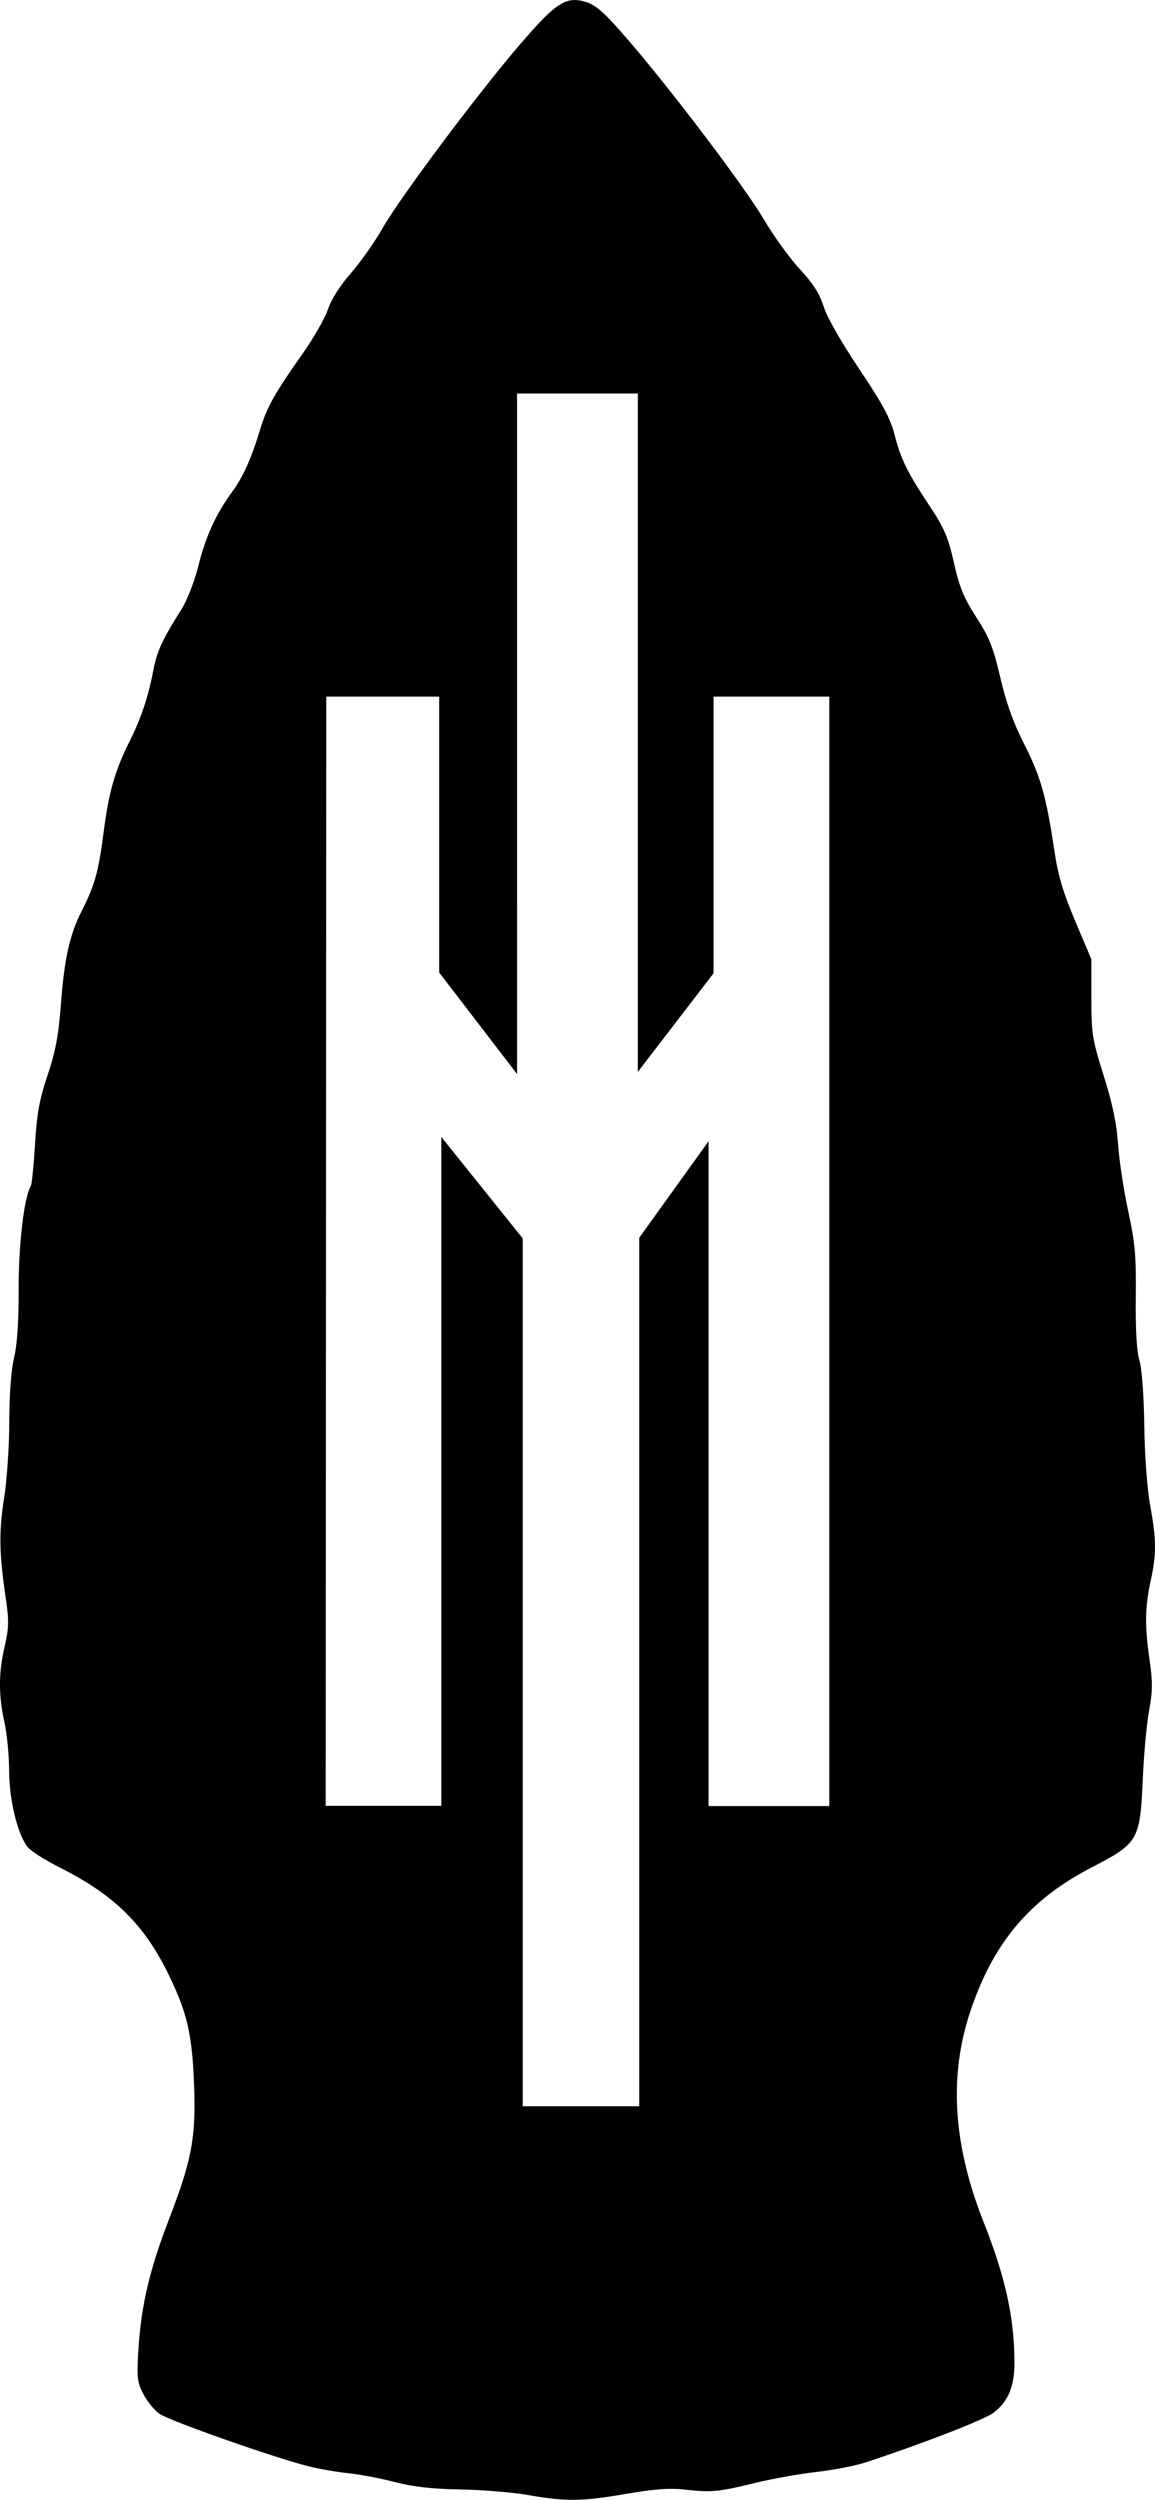 <?xml version="1.0" encoding="UTF-8" standalone="no"?>
<!-- Created with Inkscape (http://www.inkscape.org/) -->

<svg
   width="128.435mm"
   height="277.859mm"
   viewBox="0 0 128.435 277.859"
   version="1.1"
   id="svg1"
   xml:space="preserve"
   xmlns="http://www.w3.org/2000/svg"
   xmlns:svg="http://www.w3.org/2000/svg"><defs
     id="defs1" /><g
     id="layer1"
     transform="translate(-41.899,-10.295)"><path
       id="path1"
       style="fill:#000000;stroke-width:1.346"
       d="m 105.515,10.311 c -1.415,0.149 -2.793,1.429 -5.787,4.913 -4.724,5.497 -13.29,16.947 -15.275,20.418 -0.896,1.566 -2.5,3.842 -3.565,5.057 -1.186,1.353 -2.166,2.901 -2.53,3.995 -0.326,0.982 -1.613,3.227 -2.86,4.989 -3.003,4.243 -3.917,5.864 -4.628,8.21 -1.024,3.381 -1.903,5.351 -3.151,7.064 -1.834,2.517 -2.952,4.971 -3.771,8.275 -0.414,1.673 -1.237,3.781 -1.862,4.775 -2.161,3.435 -2.721,4.646 -3.13,6.764 -0.578,2.995 -1.359,5.349 -2.601,7.831 -1.685,3.369 -2.338,5.635 -2.929,10.164 -0.587,4.5 -0.977,5.898 -2.461,8.826 -1.327,2.619 -1.914,5.271 -2.3,10.382 -0.259,3.432 -0.596,5.224 -1.474,7.832 -0.906,2.693 -1.192,4.259 -1.4,7.687 -0.144,2.368 -0.352,4.452 -0.463,4.631 -0.743,1.202 -1.371,6.5 -1.354,11.422 0.012,3.611 -0.158,6.174 -0.51,7.664 -0.33,1.399 -0.53,4.069 -0.533,7.119 -0.003,2.719 -0.259,6.481 -0.577,8.493 -0.591,3.73 -0.547,6.183 0.197,11.206 0.358,2.417 0.337,3.239 -0.134,5.274 -0.685,2.954 -0.693,5.384 -0.025,8.418 0.28,1.273 0.515,3.699 0.522,5.391 0.013,3.195 0.872,6.832 1.987,8.414 0.314,0.446 1.961,1.509 3.66,2.362 6.123,3.076 9.455,6.388 12.208,12.135 1.967,4.107 2.498,6.455 2.709,11.977 0.225,5.889 -0.234,8.343 -2.818,15.058 -2.118,5.503 -3.05,9.46 -3.361,14.269 -0.207,3.199 -0.152,3.719 0.523,5.043 0.414,0.812 1.224,1.812 1.799,2.222 1.079,0.768 12.798,4.895 16.592,5.842 1.175,0.293 3.178,0.64 4.45,0.772 1.273,0.131 3.596,0.573 5.162,0.982 2.023,0.529 4.138,0.767 7.298,0.822 2.448,0.042 5.812,0.319 7.476,0.614 4.183,0.742 6.04,0.721 10.912,-0.126 3.094,-0.537 4.835,-0.664 6.532,-0.477 2.99,0.33 3.766,0.257 7.832,-0.741 1.86,-0.456 4.929,-1.005 6.819,-1.219 1.891,-0.214 4.374,-0.699 5.518,-1.077 6.496,-2.149 13.168,-4.743 14.175,-5.511 1.631,-1.244 2.326,-2.924 2.318,-5.604 -0.015,-4.963 -1.005,-9.461 -3.42,-15.558 -3.395,-8.567 -3.889,-16.182 -1.517,-23.348 2.54,-7.673 6.581,-12.495 13.466,-16.067 5.288,-2.744 5.438,-3.004 5.746,-9.945 0.121,-2.741 0.438,-6.144 0.703,-7.562 0.39,-2.084 0.4,-3.144 0.054,-5.537 -0.55,-3.805 -0.525,-5.929 0.106,-8.796 0.664,-3.019 0.656,-4.577 -0.043,-8.408 -0.34,-1.863 -0.609,-5.501 -0.656,-8.858 -0.047,-3.39 -0.267,-6.345 -0.544,-7.298 -0.307,-1.056 -0.444,-3.441 -0.404,-7.001 0.052,-4.602 -0.073,-6.018 -0.845,-9.592 -0.499,-2.306 -1.004,-5.644 -1.123,-7.417 -0.153,-2.283 -0.618,-4.502 -1.593,-7.602 -1.28,-4.07 -1.377,-4.68 -1.377,-8.668 v -4.289 l -1.786,-4.219 c -1.362,-3.217 -1.916,-5.091 -2.333,-7.887 -0.892,-5.99 -1.53,-8.243 -3.34,-11.786 -1.2,-2.349 -2.002,-4.582 -2.663,-7.411 -0.79,-3.378 -1.234,-4.493 -2.675,-6.72 -1.386,-2.142 -1.877,-3.339 -2.486,-6.052 -0.636,-2.833 -1.069,-3.849 -2.668,-6.257 -2.523,-3.801 -3.24,-5.258 -3.939,-8.004 -0.452,-1.775 -1.338,-3.417 -3.927,-7.277 -1.992,-2.97 -3.59,-5.775 -3.954,-6.942 -0.442,-1.418 -1.173,-2.565 -2.651,-4.158 -1.122,-1.21 -2.923,-3.7 -4.001,-5.532 -2.146,-3.646 -10.481,-14.642 -15.325,-20.216 -2.45,-2.819 -3.353,-3.613 -4.507,-3.958 -0.541,-0.162 -1.016,-0.238 -1.488,-0.188 z m -6.12,43.725 h 13.429 v 75.405 l 8.422,-10.965 V 87.725 h 12.872 V 211.043 h -13.428 v -73.895 l -7.708,10.726 v 96.541 h -12.952 v -96.461 L 90.974,136.671 v 74.348 H 78.113 l 0.068,-123.293 H 90.735 v 30.67 l 8.661,11.283 z" /></g></svg>
